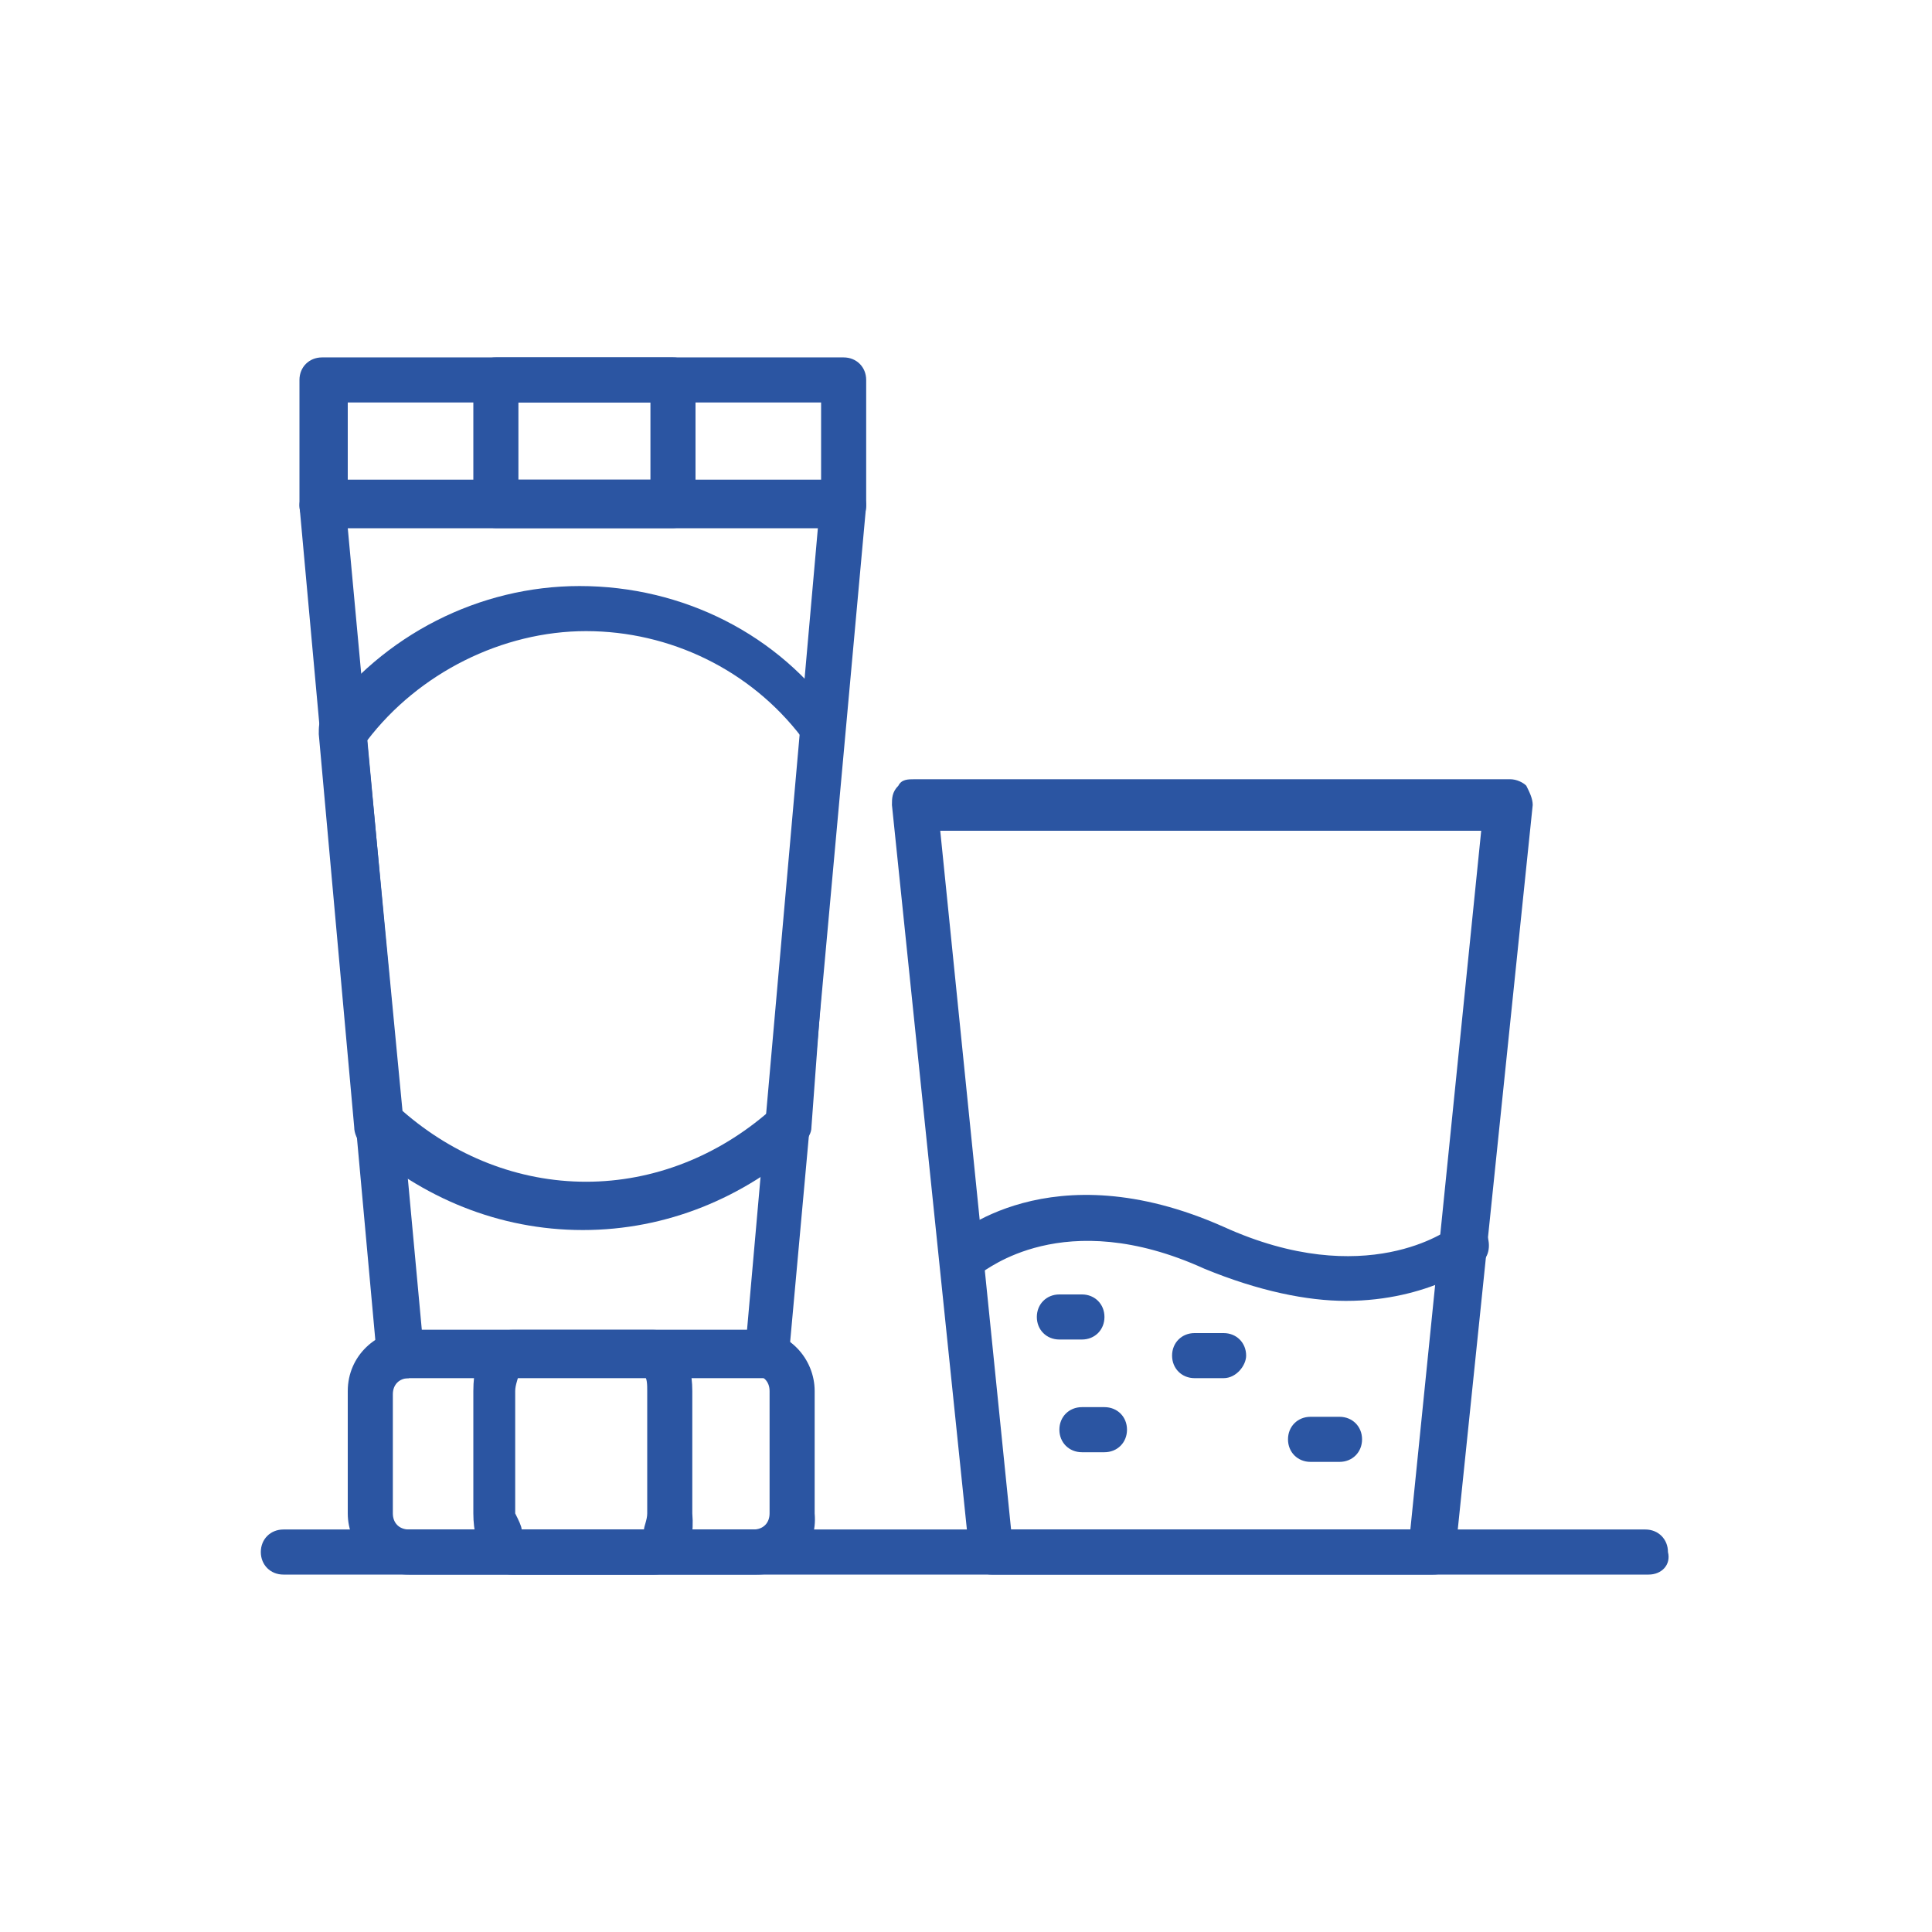 <?xml version="1.0" encoding="utf-8"?>
<!-- Generator: Adobe Illustrator 24.0.1, SVG Export Plug-In . SVG Version: 6.00 Build 0)  -->
<svg version="1.1" id="Layer_1" xmlns="http://www.w3.org/2000/svg" xmlns:xlink="http://www.w3.org/1999/xlink" x="0px" y="0px"
	 viewBox="0 0 60 60" style="enable-background:new 0 0 60 60;" xml:space="preserve">
<style type="text/css">
	.st0{fill:#2B55A2;}
</style>
<g>
	<path class="st0" d="M23.5,48.9H12.7c-1.1,0-1.9-0.9-1.9-1.9v-3.8c0-1.1,0.9-1.9,1.9-1.9h10.7c1.1,0,1.9,0.9,1.9,1.9V47
		C25.4,48.1,24.6,48.9,23.5,48.9z M12.7,42.8c-0.3,0-0.5,0.2-0.5,0.5V47c0,0.3,0.2,0.5,0.5,0.5h10.7c0.3,0,0.5-0.2,0.5-0.5v-3.8
		c0-0.3-0.2-0.5-0.5-0.5H12.7z"/>
	<path class="st0" d="M20.3,48.9h-4.4c-0.7,0-1.2-0.8-1.2-1.9v-3.8c0-1.2,0.5-1.9,1.2-1.9h4.4c0.7,0,1.2,0.8,1.2,1.9V47
		C21.6,48.2,21.1,48.9,20.3,48.9z M16.2,47.5H20c0-0.1,0.1-0.3,0.1-0.5v-3.8c0-0.2,0-0.4-0.1-0.5h-3.9c0,0.1-0.1,0.3-0.1,0.5V47
		C16.1,47.2,16.2,47.4,16.2,47.5z"/>
	<path class="st0" d="M23.8,42.8H12.4c-0.4,0-0.7-0.3-0.7-0.7L9.3,15.7c0-0.2,0.1-0.4,0.2-0.6c0.1-0.2,0.3-0.2,0.5-0.2h16.2
		c0.2,0,0.4,0.1,0.5,0.2c0.1,0.2,0.2,0.4,0.2,0.6l-2.4,26.4C24.5,42.5,24.2,42.8,23.8,42.8z M13.1,41.3h10.1l2.2-24.9H10.8
		L13.1,41.3z"/>
	<path class="st0" d="M26.2,16.4H10c-0.4,0-0.7-0.3-0.7-0.7v-3.9c0-0.4,0.3-0.7,0.7-0.7h16.2c0.4,0,0.7,0.3,0.7,0.7v3.9
		C26.9,16.1,26.6,16.4,26.2,16.4z M10.8,14.9h14.7v-2.4H10.8V14.9z"/>
	<path class="st0" d="M20.9,16.4h-5.5c-0.4,0-0.7-0.3-0.7-0.7v-3.9c0-0.4,0.3-0.7,0.7-0.7h5.5c0.4,0,0.7,0.3,0.7,0.7v3.9
		C21.6,16.1,21.3,16.4,20.9,16.4z M16.1,14.9h4.1v-2.4h-4.1V14.9z"/>
	<path class="st0" d="M51.2,48.9H8.8c-0.4,0-0.7-0.3-0.7-0.7c0-0.4,0.3-0.7,0.7-0.7h42.3c0.4,0,0.7,0.3,0.7,0.7
		C51.9,48.6,51.6,48.9,51.2,48.9z"/>
	<path class="st0" d="M44.5,48.9H30.8c-0.4,0-0.7-0.3-0.7-0.7l-2.4-23.2c0-0.2,0-0.4,0.2-0.6c0.1-0.2,0.3-0.2,0.5-0.2h18.5
		c0.2,0,0.4,0.1,0.5,0.2c0.1,0.2,0.2,0.4,0.2,0.6l-2.4,23.2C45.2,48.7,44.9,48.9,44.5,48.9z M31.4,47.5h12.4l2.2-21.7H29.2
		L31.4,47.5z"/>
	<path class="st0" d="M41.8,40.4c-1.2,0-2.7-0.3-4.4-1c-4.4-2-6.8,0.1-6.9,0.1c-0.3,0.3-0.8,0.2-1,0c-0.3-0.3-0.3-0.8,0-1
		c0.1-0.1,3.1-2.8,8.5-0.4c4.4,2,7,0.1,7.1,0c0.3-0.2,0.8-0.2,1,0.1c0.2,0.3,0.2,0.8-0.1,1C45.9,39.2,44.4,40.4,41.8,40.4z"/>
	<path class="st0" d="M33.6,41.6h-0.7c-0.4,0-0.7-0.3-0.7-0.7c0-0.4,0.3-0.7,0.7-0.7h0.7c0.4,0,0.7,0.3,0.7,0.7
		C34.3,41.3,34,41.6,33.6,41.6z"/>
	<path class="st0" d="M38,42.8h-0.9c-0.4,0-0.7-0.3-0.7-0.7c0-0.4,0.3-0.7,0.7-0.7H38c0.4,0,0.7,0.3,0.7,0.7
		C38.7,42.4,38.4,42.8,38,42.8z"/>
	<path class="st0" d="M41.6,45.4h-0.9c-0.4,0-0.7-0.3-0.7-0.7s0.3-0.7,0.7-0.7h0.9c0.4,0,0.7,0.3,0.7,0.7S42,45.4,41.6,45.4z"/>
	<path class="st0" d="M34.3,45.1h-0.7c-0.4,0-0.7-0.3-0.7-0.7c0-0.4,0.3-0.7,0.7-0.7h0.7c0.4,0,0.7,0.3,0.7,0.7
		C35,44.8,34.7,45.1,34.3,45.1z"/>
	<path class="st0" d="M18.1,38.2c-2.6,0-5-1-6.9-2.7c-0.1-0.1-0.2-0.3-0.2-0.5L9.9,22.8c0-0.2,0-0.4,0.1-0.5c1.9-2.6,4.9-4.1,8-4.1
		c3.2,0,6.2,1.5,8,4.1c0.1,0.1,0.2,0.3,0.1,0.5L25.2,35c0,0.2-0.1,0.3-0.2,0.5C23.1,37.2,20.7,38.2,18.1,38.2z M12.5,34.5
		c1.6,1.4,3.6,2.2,5.7,2.2c2.1,0,4.1-0.8,5.7-2.2l1-11.6c-1.6-2.1-4.1-3.3-6.7-3.3S13,20.9,11.4,23L12.5,34.5z"/>
</g>
</svg>
